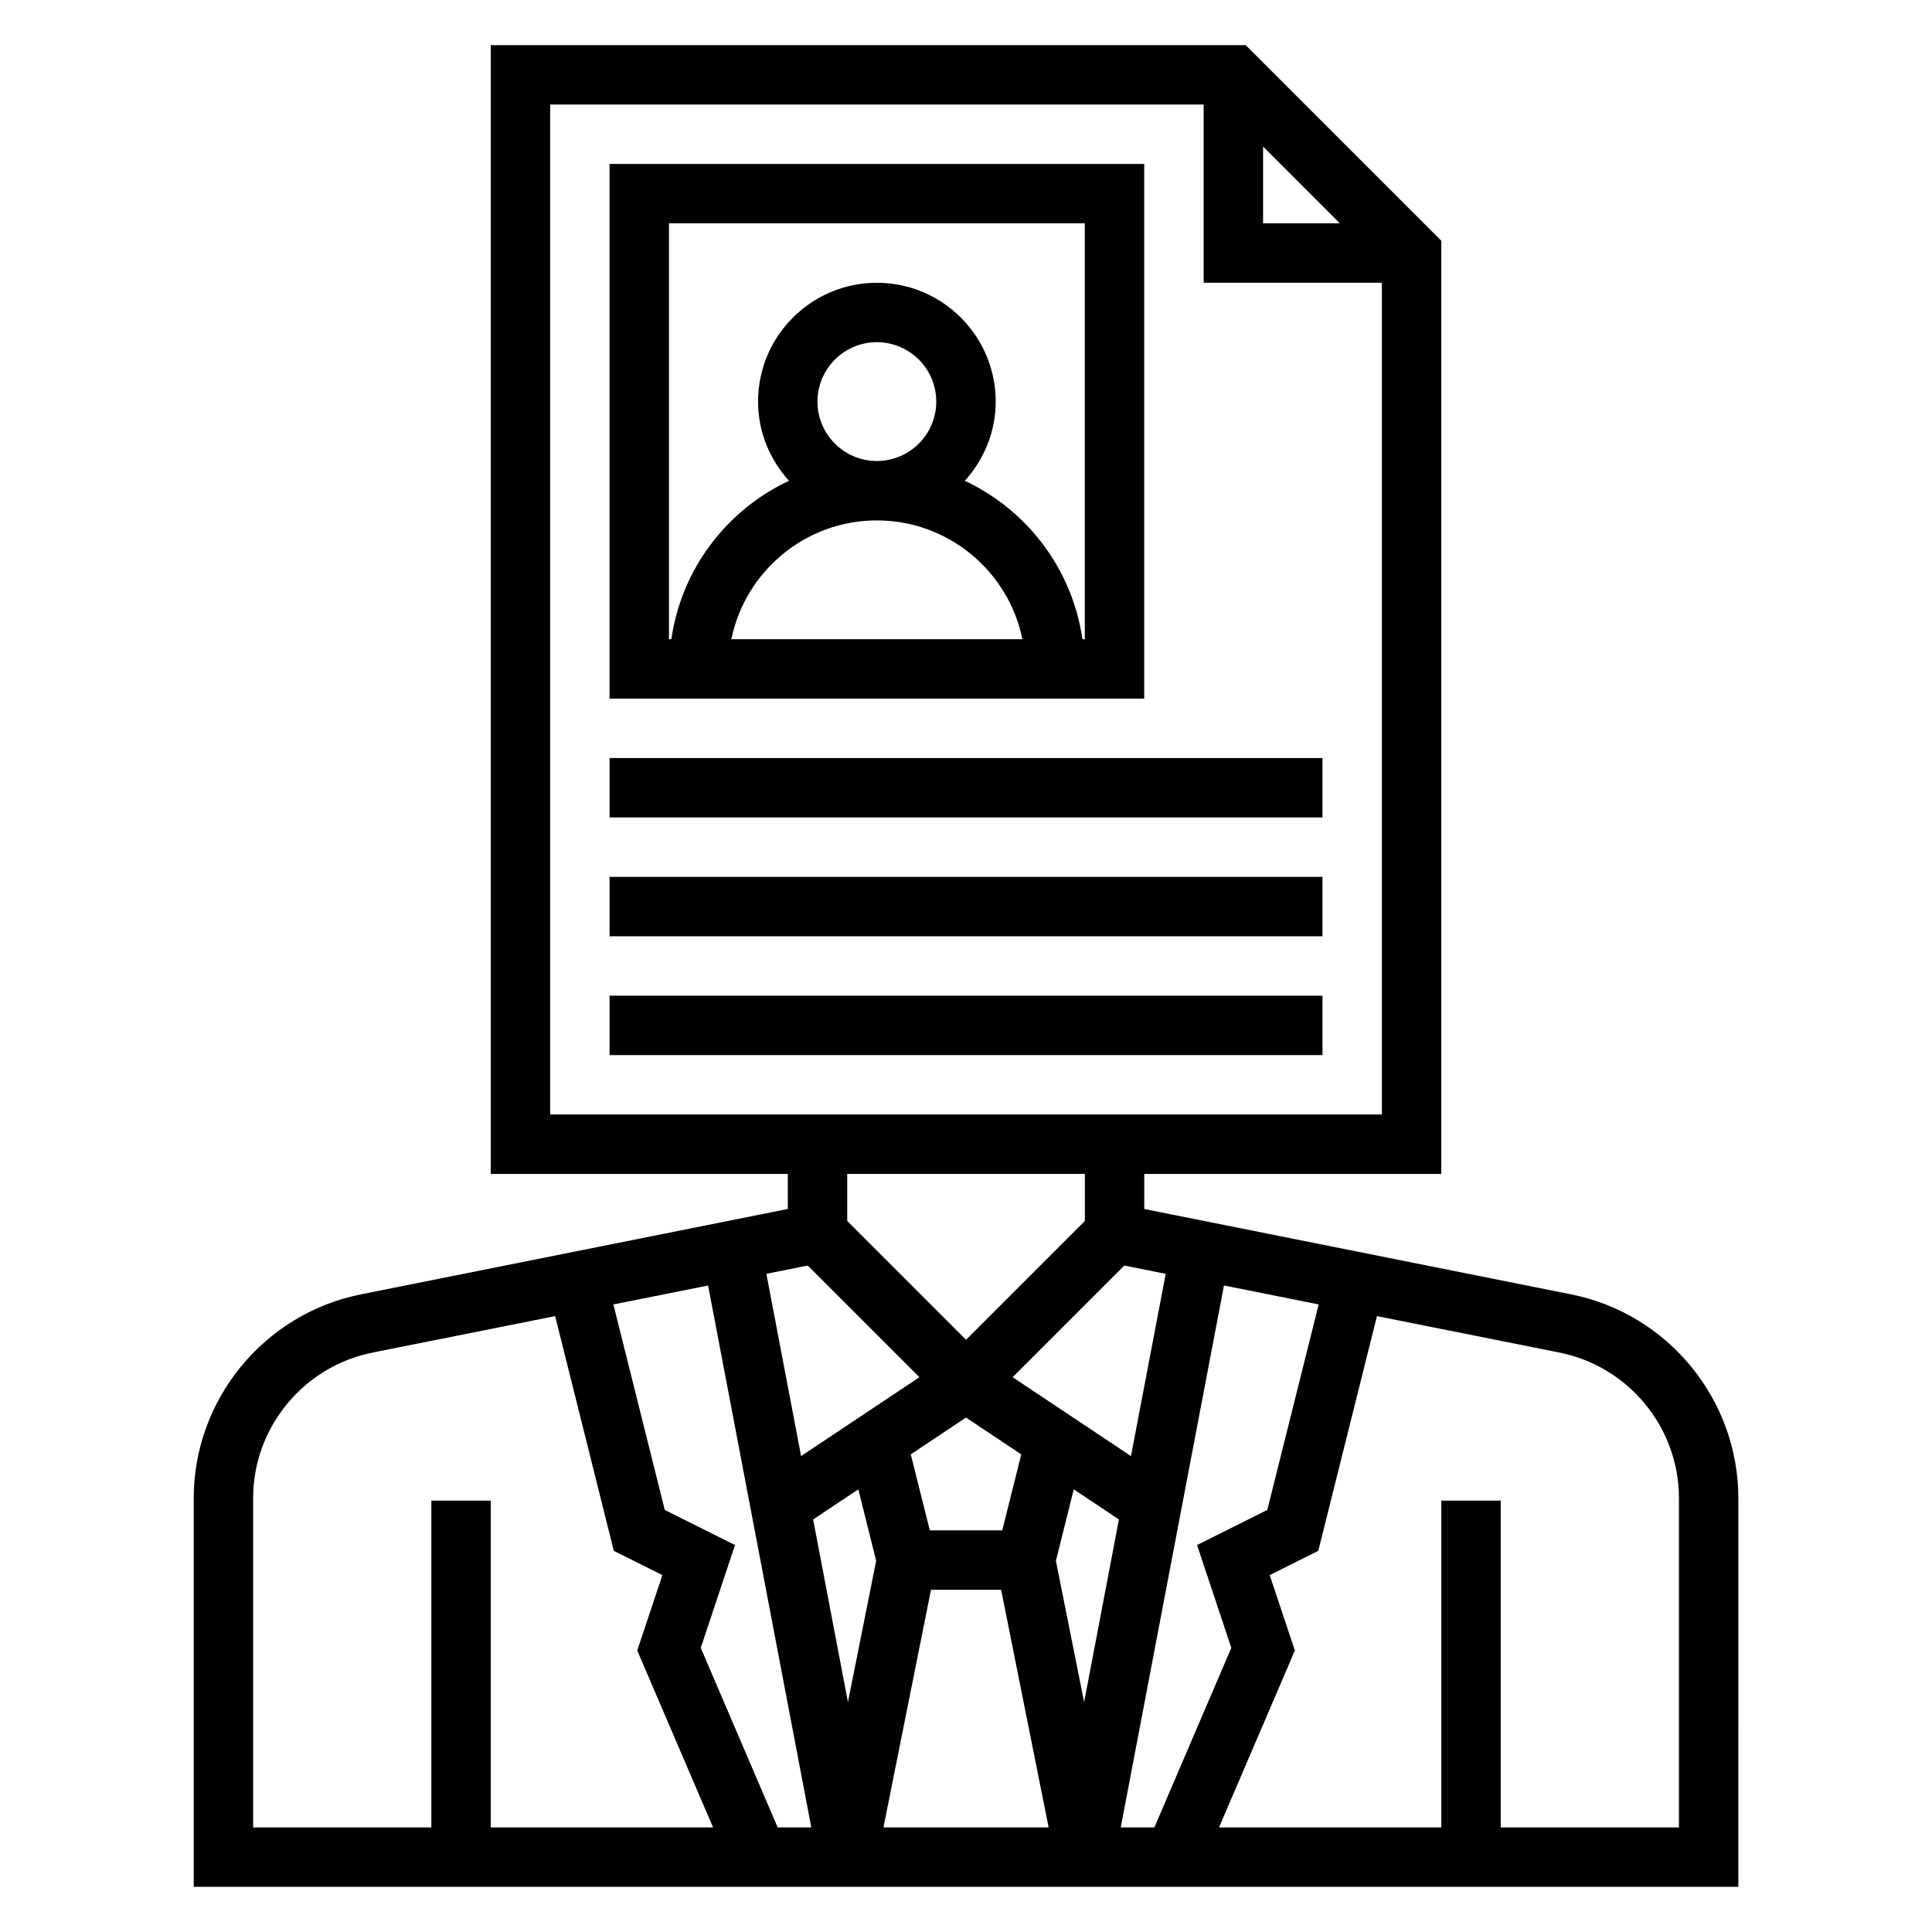 <?xml version="1.0" encoding="UTF-8"?>
<!-- Uploaded to: ICON Repo, www.iconrepo.com, Generator: ICON Repo Mixer Tools -->
<svg fill="#000000" width="800px" height="800px" version="1.1" viewBox="144 144 512 512" xmlns="http://www.w3.org/2000/svg">
 <g>
  <path d="m560.38 487.02-113.14-22.625v-9.297h78.719v-247.29l-51.844-51.848h-200.06v299.14h78.719v9.297l-113.14 22.625c-25.672 5.133-44.297 27.867-44.297 54.035v102.97h409.34l0.004-102.97c0-26.168-18.625-48.902-44.297-54.035zm-90.07 93.676-20.391 47.59h-8.91l27.355-143.62 25.098 5.023-13.617 54.457-18.609 9.305zm-150.14-36.547-13.617-54.457 25.098-5.023 27.352 143.62h-8.91l-20.387-47.586 9.078-27.254zm79.84-24.484 14.633 9.762-5.039 20.137h-19.191l-5.047-20.145zm23.812 37.969 4.731-18.941 11.973 7.981-9.219 48.398zm-52.359-18.941 4.731 18.941-7.484 37.438-9.219-48.398zm19.258 26.617h18.586l12.594 62.977h-43.777zm62.203-83.727-9.203 48.301-31.363-20.906 29.598-29.598zm25.805-298.75 20.355 20.359h-20.355zm-188.93-11.129h173.18v47.23h47.23v220.42h-220.41zm141.7 283.39v12.484l-31.488 31.488-31.488-31.488v-12.484zm-73.441 24.285 29.598 29.598-31.359 20.902-9.203-48.312zm-146.98 61.672c0-18.695 13.305-34.93 31.645-38.598l48.391-9.676 15.547 62.203 12.879 6.438-6.668 19.98 20.098 46.883h-58.914v-86.594h-15.742v86.594h-47.234zm377.86 87.23h-47.23v-86.594h-15.742v86.594h-58.914l20.098-46.879-6.668-19.98 12.879-6.438 15.547-62.203 48.391 9.676c18.34 3.664 31.641 19.895 31.641 38.594z"/>
  <path d="m447.23 187.45h-141.7v141.7h141.7zm-86.594 62.977c0-8.684 7.062-15.742 15.742-15.742 8.684 0 15.742 7.062 15.742 15.742 0 8.684-7.062 15.742-15.742 15.742-8.68 0.004-15.742-7.059-15.742-15.742zm15.746 31.488c19.004 0 34.906 13.547 38.566 31.488h-77.129c3.656-17.941 19.559-31.488 38.562-31.488zm55.105 31.488h-0.629c-2.684-18.641-14.695-34.258-31.172-41.988 5.035-5.582 8.184-12.895 8.184-20.988 0-17.367-14.121-31.488-31.488-31.488-17.367 0-31.488 14.121-31.488 31.488 0 8.094 3.148 15.406 8.188 20.988-16.477 7.731-28.488 23.348-31.172 41.988h-0.633v-110.21h110.21z"/>
  <path d="m305.54 344.89h188.93v15.742h-188.93z"/>
  <path d="m305.54 376.38h188.93v15.742h-188.93z"/>
  <path d="m305.54 407.87h188.93v15.742h-188.93z"/>
 </g>
</svg>